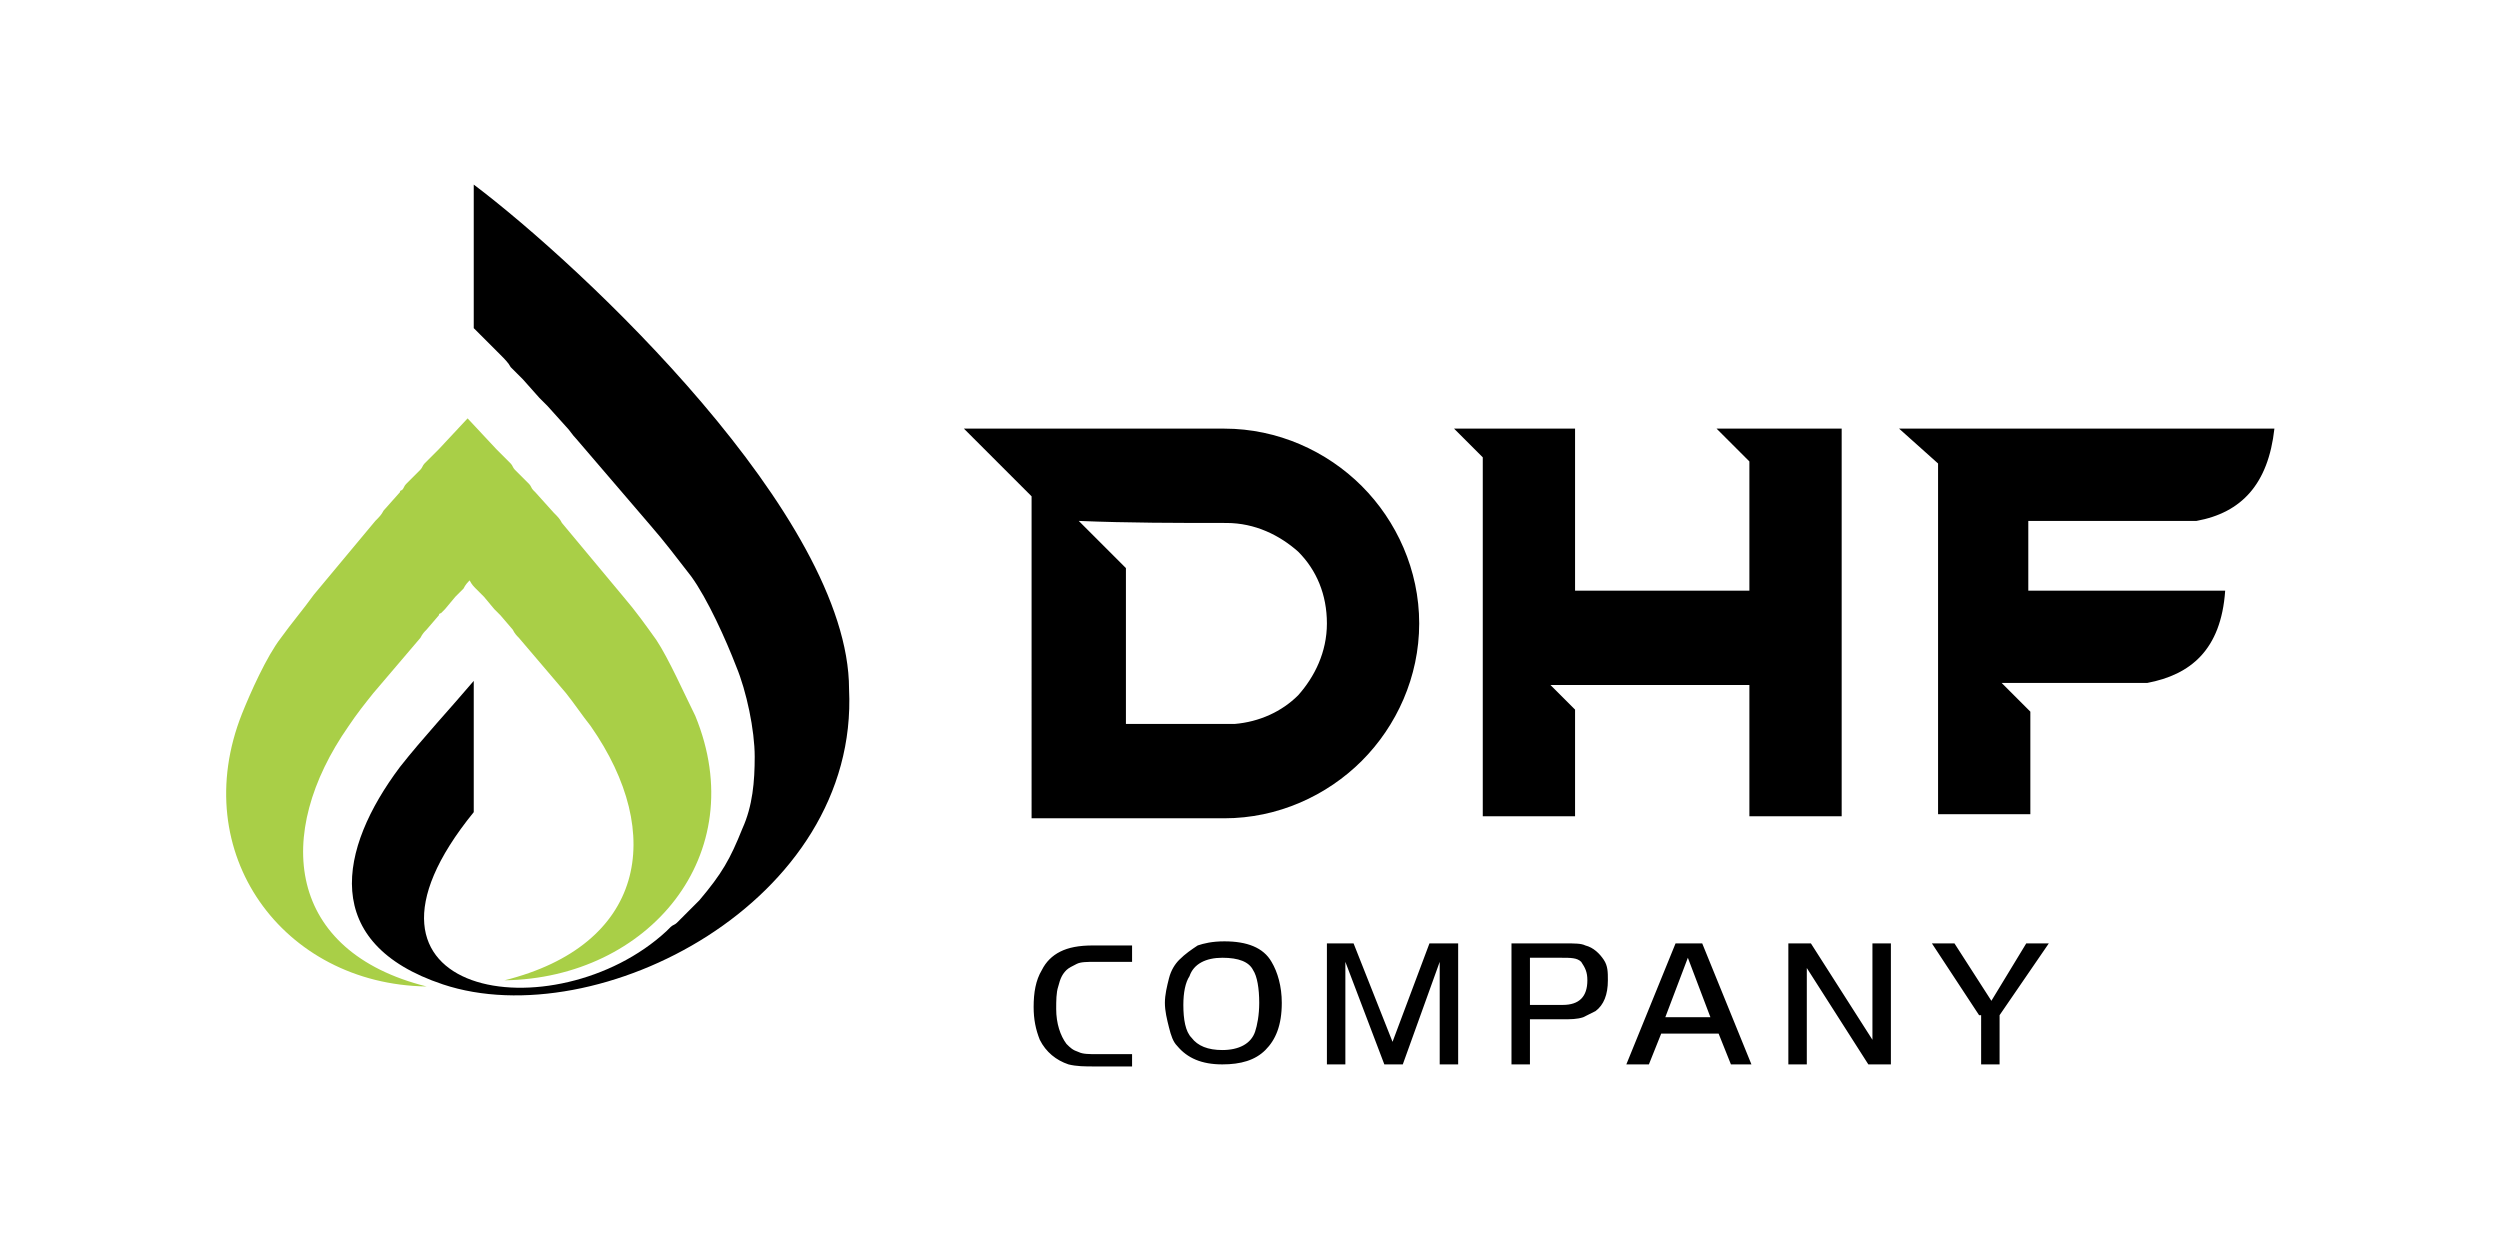<svg xmlns="http://www.w3.org/2000/svg" xmlns:xlink="http://www.w3.org/1999/xlink" id="Layer_1" x="0px" y="0px" viewBox="0 0 121.9 60.9" style="enable-background:new 0 0 121.9 60.9;" xml:space="preserve"><style type="text/css">	.st0{fill:#30455C;}	.st1{fill:#4DB86F;}	.st2{fill:#31455C;}	.st3{fill-rule:evenodd;clip-rule:evenodd;fill:#EB0505;}	.st4{fill:#131212;}	.st5{fill:#EE7F22;}	.st6{fill:#818285;}	.st7{fill:#B2C2BA;}	.st8{fill:#375960;}	.st9{fill-rule:evenodd;clip-rule:evenodd;}	.st10{fill-rule:evenodd;clip-rule:evenodd;fill:#A9CF47;}	.st11{fill-rule:evenodd;clip-rule:evenodd;fill:#BD9C48;}	.st12{fill:#F05A28;}	.st13{fill:#DB1E80;}	.st14{fill-rule:evenodd;clip-rule:evenodd;fill:#70CDDD;}	.st15{fill:none;}	.st16{fill-rule:evenodd;clip-rule:evenodd;fill:url(#SVGID_1_);}	.st17{fill:#464099;}	.st18{fill:#FFFFFF;}	.st19{fill:#EF7E20;}	.st20{fill:#D52027;}	.st21{fill:#C72030;}	.st22{fill:#034EA2;}	.st23{fill:#F6EB21;}	.st24{fill:#172626;}	.st25{fill:#86AB3F;}	.st26{fill:#273583;}	.st27{fill:#727272;}	.st28{fill:#F17721;}	.st29{fill:#2C3E50;}	.st30{fill:#385A3F;}	.st31{fill:#EA0029;}	.st32{fill:#231F20;}	.st33{fill:#FF3231;}	.st34{fill:#25A049;}	.st35{fill:#216332;}	.st36{fill:#515E6D;}</style><g>	<path class="st9" d="M23.1,39.6v-6.4c-1.1,1.3-2.5,2.8-3.6,4.2c-3,4-3.9,8.6,2.1,10.6c7.5,2.5,20.3-4,19.8-14.4  c0-8.4-13-20.6-18.3-24.6v7l1.3,1.3c0.2,0.2,0.4,0.4,0.5,0.6c0.1,0.1,0.2,0.2,0.3,0.3c0.1,0.1,0.2,0.2,0.3,0.3l0.8,0.9  c0.1,0.1,0.2,0.2,0.3,0.3c0.1,0.1,0.1,0.1,0.1,0.1l0.9,1c0.2,0.2,0.3,0.4,0.5,0.6l3.6,4.2c0.7,0.8,1.3,1.6,2,2.5  c0.8,1.1,1.7,3.1,2.2,4.4c0.5,1.2,0.9,3.1,0.9,4.4c0,1.2-0.1,2.4-0.6,3.5c-0.6,1.5-1,2.2-2.1,3.5L33,45c-0.1,0.1-0.2,0.1-0.3,0.2  c-0.1,0.1-0.1,0.1-0.2,0.2C27.1,50.4,15.7,48.7,23.1,39.6"></path>	<path class="st10" d="M24.6,47.8c6.8-1.7,7.9-7.1,4.2-12.4c-0.4-0.5-0.8-1.1-1.2-1.6l-2.3-2.7c-0.1-0.1-0.2-0.2-0.3-0.4l-0.6-0.7  c0,0-0.1-0.1-0.1-0.1c-0.1-0.1-0.1-0.1-0.2-0.2l-0.5-0.6c-0.1-0.1-0.1-0.1-0.2-0.2c-0.1-0.1-0.1-0.1-0.2-0.2  c-0.1-0.1-0.2-0.2-0.3-0.4c-0.1,0.1-0.2,0.2-0.3,0.4c-0.1,0.1-0.1,0.1-0.2,0.2c-0.1,0.1-0.1,0.1-0.2,0.2l-0.5,0.6  c-0.1,0.1-0.1,0.1-0.2,0.2c0,0-0.1,0-0.1,0.1l-0.6,0.7c-0.1,0.1-0.2,0.2-0.3,0.4l-2.3,2.7c-0.4,0.5-0.8,1-1.2,1.6  c-3.7,5.3-3,11,3.8,12.7c-7-0.1-11.7-6.5-9-13.3c0.4-1,1.2-2.8,1.9-3.7c0.5-0.7,1.1-1.4,1.6-2.1l3-3.6c0.2-0.2,0.3-0.3,0.4-0.5  l0.8-0.9c0-0.1,0.1-0.1,0.1-0.1c0.1-0.1,0.1-0.2,0.2-0.3l0.7-0.7c0.1-0.1,0.1-0.2,0.2-0.3c0.1-0.1,0.1-0.1,0.2-0.2  c0.2-0.2,0.3-0.3,0.5-0.5l1.4-1.5l0,0l0,0l1.4,1.5c0.2,0.2,0.3,0.3,0.5,0.5c0.1,0.1,0.1,0.1,0.2,0.2c0.1,0.1,0.1,0.2,0.2,0.3  l0.7,0.7c0.1,0.1,0.1,0.2,0.2,0.3c0,0,0.1,0.1,0.1,0.1L27,25c0.2,0.2,0.3,0.3,0.4,0.5l3,3.6c0.6,0.7,1.1,1.4,1.6,2.1  c0.6,0.9,1.4,2.7,1.9,3.7C36.7,41.7,31.6,47.7,24.6,47.8"></path>	<path d="M96.5,49.5L94.2,46h1.1l1.8,2.8l1.7-2.8h1.1l-2.4,3.5v2.4h-0.9V49.5z M88.1,47.2v4.7h-0.9V46h1.1l3,4.7V46h0.9v5.9h-1.1  L88.1,47.2z M82.3,46.7l-1.1,2.9h2.2L82.3,46.7z M79.3,51.9l2.4-5.9H83l2.4,5.9h-1l-0.6-1.5h-2.8l-0.6,1.5H79.3z M74.6,49h1.6  c0.4,0,0.7-0.1,0.9-0.3c0.2-0.2,0.3-0.5,0.3-0.9c0-0.4-0.1-0.6-0.3-0.9c-0.2-0.2-0.5-0.2-1-0.2h-1.5V49z M74.6,49.8v2.1h-0.9V46  h2.6c0.5,0,0.8,0,1,0.1c0.4,0.1,0.7,0.4,0.9,0.7c0.2,0.3,0.2,0.6,0.2,1c0,0.7-0.2,1.2-0.6,1.5c-0.2,0.1-0.4,0.2-0.6,0.3  c-0.3,0.1-0.6,0.1-1,0.1H74.6z M66,46l1.9,4.8l1.8-4.8h1.4v5.9h-0.9v-5l-1.8,5h-0.9l-1.9-5v5h-0.9V46H66z M59.6,46.7  c-0.8,0-1.4,0.3-1.6,0.9c-0.2,0.3-0.3,0.8-0.3,1.4c0,0.7,0.1,1.3,0.4,1.6c0.3,0.4,0.8,0.6,1.5,0.6c0.8,0,1.4-0.3,1.6-0.9  c0.1-0.3,0.2-0.8,0.2-1.4c0-0.7-0.1-1.3-0.3-1.6C60.9,46.9,60.4,46.7,59.6,46.7z M59.7,45.9c1.1,0,1.9,0.3,2.3,1  c0.3,0.5,0.5,1.2,0.5,2c0,1.1-0.3,1.8-0.8,2.3c-0.5,0.5-1.2,0.7-2.1,0.7c-1,0-1.7-0.3-2.2-0.9c-0.2-0.2-0.3-0.5-0.4-0.9  c-0.1-0.4-0.2-0.8-0.2-1.2c0-0.4,0.1-0.8,0.2-1.2c0.1-0.4,0.3-0.7,0.5-0.9c0.3-0.3,0.6-0.5,0.9-0.7C58.7,46,59.1,45.9,59.7,45.9z   M55.2,51.2v0.8h-1.8c-0.5,0-0.9,0-1.3-0.1c-0.6-0.2-1.1-0.6-1.4-1.2c-0.2-0.5-0.3-1-0.3-1.6c0-0.7,0.1-1.3,0.4-1.8  c0.2-0.4,0.5-0.7,0.9-0.9c0.4-0.2,0.9-0.3,1.6-0.3h1.9v0.8h-1.8c-0.4,0-0.7,0-0.9,0.1c-0.2,0.1-0.4,0.2-0.5,0.3  c-0.2,0.2-0.3,0.4-0.4,0.8c-0.1,0.3-0.1,0.7-0.1,1.1c0,0.7,0.2,1.3,0.5,1.7c0.2,0.2,0.3,0.3,0.6,0.4c0.2,0.1,0.5,0.1,0.9,0.1H55.2z  "></path>	<path class="st9" d="M59.8,25.5c1.4,0,2.6,0.6,3.5,1.4c0.9,0.9,1.4,2.1,1.4,3.5c0,1.4-0.6,2.6-1.4,3.5c-0.8,0.8-1.9,1.3-3.1,1.4  l-5.3,0v-7.6l-2.3-2.3C55,25.5,57.4,25.5,59.8,25.5 M47,20.9c4.2,0,8.5,0,12.7,0c2.6,0,5,1.1,6.7,2.8c1.7,1.7,2.8,4.1,2.8,6.7  c0,2.6-1.1,5-2.8,6.7c-1.7,1.7-4.1,2.8-6.7,2.8l-9.4,0V24.2L47,20.9z M92.6,20.9c6.1,0,12.2,0,18.3,0c-0.3,2.7-1.6,4.1-3.8,4.5  h-8.2v3.4h9.6c-0.2,2.9-1.7,4.1-3.8,4.5c-2.4,0-4.8,0-7.1,0l1.4,1.4v5h-4.5V22.6L92.6,20.9z M70.9,20.9c2,0,3.9,0,5.9,0v7.9h8.5  v-6.3l-1.6-1.6c2.1,0,4.1,0,6.1,0v18.9h-4.5v-6.4c-3.2,0-6.5,0-9.7,0l1.2,1.2v5.2h-4.5V22.3L70.9,20.9z"></path></g></svg>